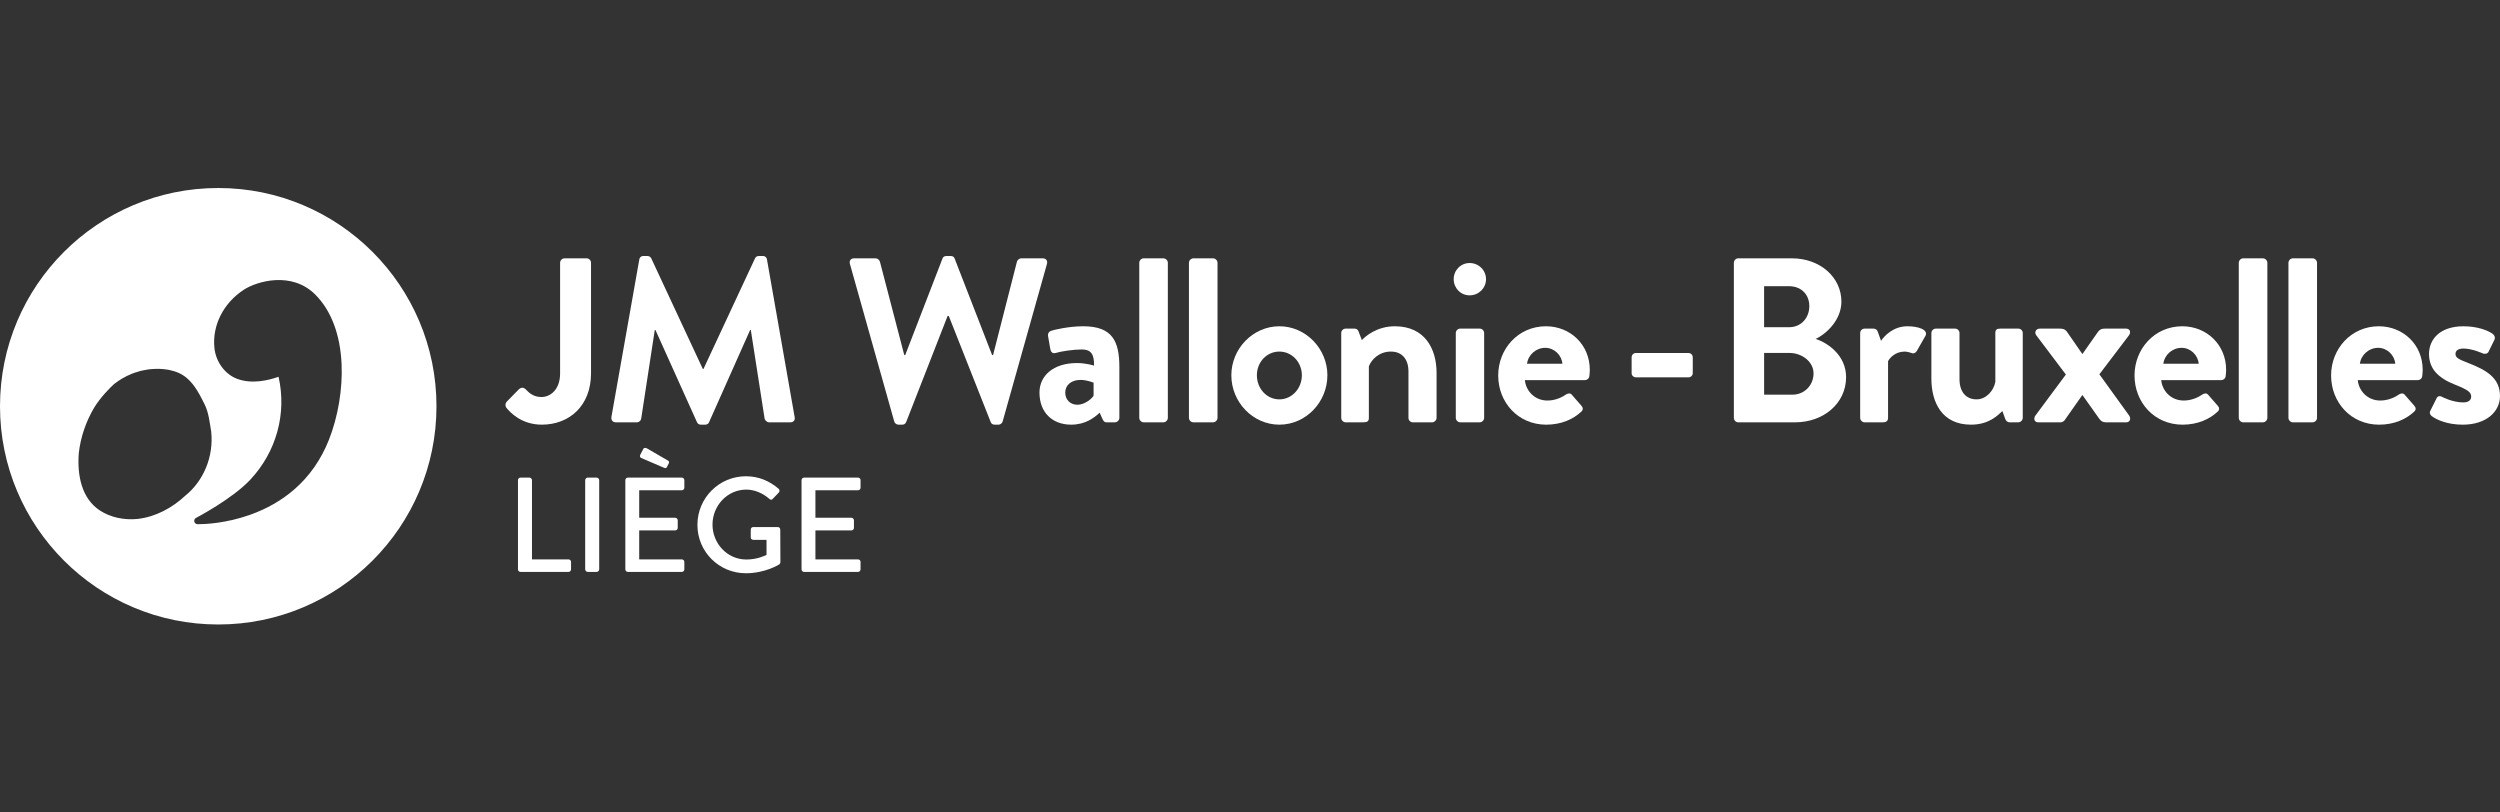 <?xml version="1.0" encoding="iso-8859-1"?>
<!-- Generator: Adobe Illustrator 22.0.0, SVG Export Plug-In . SVG Version: 6.00 Build 0)  -->
<svg version="1.1" id="Calque_1" xmlns="http://www.w3.org/2000/svg" xmlns:xlink="http://www.w3.org/1999/xlink" x="0px" y="0px"
	 viewBox="0 0 240 78" style="enable-background:new 0 0 240 78;" xml:space="preserve">
<rect x="0" y="0" width="240" height="78" fill="#333333" stroke="none"/>
<g>
	<g>
		<path style="fill:#FFFFFF;" d="M48.643,38.564l1.169-1.192c0.248-0.225,0.472-0.18,0.675,0.023c0.292,0.315,0.742,0.72,1.484,0.72
			c0.877,0,1.799-0.72,1.799-2.272V25.227c0-0.225,0.18-0.427,0.427-0.427h2.114c0.248,0,0.427,0.203,0.427,0.427v10.615
			c0,3.126-2.091,4.925-4.723,4.925c-1.957,0-3.036-1.169-3.419-1.642C48.485,38.946,48.508,38.721,48.643,38.564z"/>
		<path style="fill:#FFFFFF;" d="M61.373,24.912c0.022-0.18,0.157-0.337,0.405-0.337h0.36c0.18,0,0.315,0.09,0.382,0.225
			l4.948,10.615c0.045,0,0.045,0,0.068,0L72.483,24.8c0.068-0.135,0.18-0.225,0.382-0.225h0.36c0.248,0,0.382,0.157,0.405,0.337
			l2.654,15.114c0.068,0.315-0.112,0.517-0.405,0.517h-2.046c-0.202,0-0.382-0.18-0.427-0.337l-1.327-8.524
			c-0.023,0-0.068,0-0.068,0l-3.936,8.839c-0.045,0.135-0.18,0.248-0.382,0.248h-0.405c-0.203,0-0.315-0.112-0.382-0.248
			l-3.981-8.839c0,0-0.045,0-0.067,0l-1.305,8.524c-0.022,0.157-0.202,0.337-0.405,0.337h-2.024c-0.293,0-0.472-0.202-0.427-0.517
			L61.373,24.912z"/>
		<path style="fill:#FFFFFF;" d="M81.593,25.34c-0.09-0.315,0.09-0.54,0.405-0.54h2.069c0.18,0,0.36,0.157,0.405,0.315l2.339,8.974
			h0.09l3.576-9.266c0.045-0.135,0.157-0.247,0.382-0.247h0.405c0.225,0,0.337,0.112,0.382,0.247l3.598,9.266h0.09l2.294-8.974
			c0.045-0.157,0.225-0.315,0.405-0.315h2.069c0.315,0,0.495,0.225,0.405,0.54l-4.251,15.114c-0.045,0.18-0.225,0.315-0.405,0.315
			h-0.36c-0.202,0-0.337-0.112-0.382-0.248l-4.026-10.188h-0.112L86.991,40.52c-0.067,0.135-0.157,0.248-0.382,0.248h-0.36
			c-0.18,0-0.36-0.135-0.405-0.315L81.593,25.34z"/>
		<path style="fill:#FFFFFF;" d="M103.387,34.853c0.9,0,1.642,0.247,1.642,0.247c0.023-1.147-0.337-1.552-1.169-1.552
			c-0.832,0-2.001,0.18-2.519,0.337c-0.315,0.09-0.473-0.112-0.518-0.405l-0.202-1.169c-0.068-0.337,0.112-0.495,0.315-0.562
			c0.18-0.068,1.619-0.427,3.059-0.427c2.811,0,3.463,1.462,3.463,3.913v4.88c0,0.225-0.202,0.427-0.427,0.427h-0.81
			c-0.157,0-0.27-0.068-0.382-0.315l-0.27-0.607c-0.517,0.472-1.349,1.147-2.744,1.147c-1.799,0-3.036-1.169-3.036-3.081
			C99.789,36.09,101.093,34.853,103.387,34.853z M103.432,38.856c0.72,0,1.417-0.607,1.552-0.877v-1.237c0,0-0.607-0.27-1.259-0.27
			c-0.877,0-1.462,0.495-1.462,1.215C102.263,38.362,102.735,38.856,103.432,38.856z"/>
		<path style="fill:#FFFFFF;" d="M109.37,25.227c0-0.225,0.202-0.427,0.427-0.427h1.889c0.225,0,0.427,0.203,0.427,0.427v14.889
			c0,0.225-0.202,0.427-0.427,0.427h-1.889c-0.225,0-0.427-0.202-0.427-0.427V25.227z"/>
		<path style="fill:#FFFFFF;" d="M114.138,25.227c0-0.225,0.202-0.427,0.427-0.427h1.889c0.225,0,0.427,0.203,0.427,0.427v14.889
			c0,0.225-0.202,0.427-0.427,0.427h-1.889c-0.225,0-0.427-0.202-0.427-0.427V25.227z"/>
		<path style="fill:#FFFFFF;" d="M122.82,31.322c2.541,0,4.61,2.159,4.61,4.701c0,2.586-2.069,4.745-4.61,4.745
			c-2.542,0-4.611-2.159-4.611-4.745C118.209,33.481,120.278,31.322,122.82,31.322z M122.82,38.339c1.192,0,2.159-1.034,2.159-2.316
			c0-1.26-0.967-2.272-2.159-2.272c-1.215,0-2.159,1.012-2.159,2.272C120.661,37.305,121.605,38.339,122.82,38.339z"/>
		<path style="fill:#FFFFFF;" d="M128.757,31.974c0-0.248,0.203-0.427,0.427-0.427h0.855c0.203,0,0.315,0.112,0.382,0.27
			l0.315,0.832c0.337-0.36,1.439-1.327,3.171-1.327c2.856,0,4.003,2.137,4.003,4.476v4.318c0,0.225-0.202,0.427-0.427,0.427h-1.844
			c-0.247,0-0.427-0.202-0.427-0.427v-4.453c0-1.17-0.607-1.912-1.687-1.912c-1.169,0-1.889,0.81-2.114,1.417v4.948
			c0,0.315-0.135,0.427-0.562,0.427h-1.664c-0.225,0-0.427-0.202-0.427-0.427V31.974z"/>
		<path style="fill:#FFFFFF;" d="M139.554,26.802c0-0.855,0.675-1.552,1.53-1.552c0.877,0,1.574,0.697,1.574,1.552
			c0,0.855-0.697,1.552-1.574,1.552C140.228,28.354,139.554,27.656,139.554,26.802z M139.756,31.974
			c0-0.248,0.203-0.427,0.427-0.427h1.867c0.225,0,0.427,0.18,0.427,0.427v8.141c0,0.225-0.202,0.427-0.427,0.427h-1.867
			c-0.225,0-0.427-0.202-0.427-0.427V31.974z"/>
		<path style="fill:#FFFFFF;" d="M148.415,31.322c2.317,0,4.206,1.754,4.206,4.183c0,0.158-0.022,0.45-0.045,0.607
			c-0.023,0.225-0.225,0.382-0.427,0.382h-5.757c0.068,0.922,0.855,1.957,2.159,1.957c0.697,0,1.349-0.27,1.754-0.562
			c0.225-0.135,0.427-0.18,0.585,0l0.922,1.057c0.157,0.157,0.203,0.405-0.022,0.585c-0.742,0.697-1.889,1.237-3.351,1.237
			c-2.699,0-4.611-2.137-4.611-4.723C143.827,33.504,145.739,31.322,148.415,31.322z M149.99,34.92
			c-0.068-0.832-0.787-1.529-1.642-1.529c-0.9,0-1.642,0.675-1.754,1.529H149.99z"/>
		<path style="fill:#FFFFFF;" d="M156.636,35.82v-1.507c0-0.247,0.18-0.427,0.427-0.427h5.015c0.248,0,0.427,0.18,0.427,0.427v1.507
			c0,0.225-0.18,0.405-0.427,0.405h-5.015C156.816,36.225,156.636,36.045,156.636,35.82z"/>
		<path style="fill:#FFFFFF;" d="M166.453,25.227c0-0.225,0.18-0.427,0.427-0.427h5.15c2.676,0,4.745,1.799,4.745,4.161
			c0,1.732-1.417,3.081-2.474,3.576c1.192,0.382,2.924,1.597,2.924,3.666c0,2.519-2.159,4.341-4.903,4.341h-5.443
			c-0.248,0-0.427-0.202-0.427-0.427V25.227z M171.761,31.412c1.147,0,1.934-0.9,1.934-2.024s-0.787-1.912-1.934-1.912h-2.407v3.936
			H171.761z M172.076,37.889c1.125,0,2.024-0.877,2.024-2.047c0-1.125-1.124-1.957-2.294-1.957h-2.451v4.003H172.076z"/>
		<path style="fill:#FFFFFF;" d="M178.576,31.974c0-0.248,0.202-0.427,0.427-0.427h0.855c0.202,0,0.337,0.112,0.405,0.292
			l0.315,0.877c0.315-0.45,1.147-1.394,2.542-1.394c1.057,0,2.001,0.337,1.732,0.9l-0.832,1.462
			c-0.112,0.202-0.337,0.292-0.517,0.202c-0.068-0.023-0.405-0.135-0.652-0.135c-0.9,0-1.439,0.607-1.597,0.922v5.443
			c0,0.315-0.202,0.427-0.518,0.427h-1.732c-0.225,0-0.427-0.202-0.427-0.427V31.974z"/>
		<path style="fill:#FFFFFF;" d="M185.414,31.974c0-0.248,0.203-0.427,0.427-0.427h1.844c0.225,0,0.427,0.18,0.427,0.427v4.431
			c0,1.192,0.607,1.934,1.642,1.934c0.944,0,1.664-0.877,1.799-1.687v-4.678c0-0.337,0.135-0.427,0.495-0.427h1.709
			c0.225,0,0.427,0.18,0.427,0.427v8.141c0,0.225-0.202,0.427-0.427,0.427h-0.832c-0.225,0-0.36-0.157-0.427-0.337l-0.27-0.742
			c-0.405,0.36-1.237,1.305-3.014,1.305c-2.789,0-3.801-2.137-3.801-4.431V31.974z"/>
		<path style="fill:#FFFFFF;" d="M195.4,39.891l2.924-3.936l-2.834-3.756c-0.225-0.293-0.045-0.652,0.337-0.652h1.867
			c0.293,0,0.54,0.022,0.742,0.315l1.462,2.114h0.022l1.484-2.114c0.18-0.248,0.36-0.315,0.675-0.315h2.024
			c0.382,0,0.495,0.36,0.27,0.652l-2.834,3.733l2.856,3.958c0.203,0.293,0.09,0.652-0.27,0.652h-1.979
			c-0.293,0-0.473-0.135-0.63-0.36l-1.597-2.249h-0.022l-1.709,2.429c-0.068,0.09-0.248,0.18-0.36,0.18h-2.159
			C195.287,40.543,195.198,40.183,195.4,39.891z"/>
		<path style="fill:#FFFFFF;" d="M209.502,31.322c2.317,0,4.206,1.754,4.206,4.183c0,0.158-0.022,0.45-0.045,0.607
			c-0.023,0.225-0.225,0.382-0.427,0.382h-5.757c0.068,0.922,0.855,1.957,2.159,1.957c0.697,0,1.349-0.27,1.754-0.562
			c0.225-0.135,0.427-0.18,0.585,0l0.922,1.057c0.157,0.157,0.203,0.405-0.022,0.585c-0.742,0.697-1.889,1.237-3.351,1.237
			c-2.699,0-4.611-2.137-4.611-4.723C204.914,33.504,206.825,31.322,209.502,31.322z M211.076,34.92
			c-0.068-0.832-0.787-1.529-1.642-1.529c-0.9,0-1.642,0.675-1.754,1.529H211.076z"/>
		<path style="fill:#FFFFFF;" d="M214.923,25.227c0-0.225,0.202-0.427,0.427-0.427h1.889c0.225,0,0.427,0.203,0.427,0.427v14.889
			c0,0.225-0.202,0.427-0.427,0.427h-1.889c-0.225,0-0.427-0.202-0.427-0.427V25.227z"/>
		<path style="fill:#FFFFFF;" d="M219.691,25.227c0-0.225,0.202-0.427,0.427-0.427h1.889c0.225,0,0.427,0.203,0.427,0.427v14.889
			c0,0.225-0.202,0.427-0.427,0.427h-1.889c-0.225,0-0.427-0.202-0.427-0.427V25.227z"/>
		<path style="fill:#FFFFFF;" d="M228.372,31.322c2.316,0,4.206,1.754,4.206,4.183c0,0.158-0.023,0.45-0.045,0.607
			c-0.022,0.225-0.225,0.382-0.427,0.382h-5.757c0.067,0.922,0.854,1.957,2.159,1.957c0.697,0,1.35-0.27,1.754-0.562
			c0.225-0.135,0.427-0.18,0.585,0l0.922,1.057c0.157,0.157,0.202,0.405-0.023,0.585c-0.742,0.697-1.889,1.237-3.351,1.237
			c-2.699,0-4.61-2.137-4.61-4.723C223.784,33.504,225.696,31.322,228.372,31.322z M229.946,34.92
			c-0.068-0.832-0.787-1.529-1.642-1.529c-0.9,0-1.642,0.675-1.754,1.529H229.946z"/>
		<path style="fill:#FFFFFF;" d="M233.298,39.463l0.607-1.214c0.09-0.225,0.315-0.27,0.518-0.157c0,0,1.012,0.54,2.046,0.54
			c0.45,0,0.765-0.18,0.765-0.562c0-0.405-0.315-0.652-1.507-1.124c-1.732-0.675-2.541-1.597-2.541-2.969
			c0-1.372,1.012-2.654,3.306-2.654c1.327,0,2.294,0.382,2.766,0.697c0.202,0.135,0.315,0.382,0.202,0.607l-0.562,1.147
			c-0.112,0.202-0.36,0.225-0.54,0.157c0,0-1.012-0.472-1.867-0.472c-0.54,0-0.765,0.225-0.765,0.517
			c0,0.405,0.405,0.54,1.237,0.877c1.732,0.675,3.036,1.417,3.036,3.171c0,1.484-1.305,2.744-3.576,2.744
			c-1.484,0-2.519-0.472-2.991-0.832C233.298,39.824,233.208,39.644,233.298,39.463z"/>
	</g>
	<g>
		<path style="fill:#FFFFFF;" d="M49.725,46.096c0-0.129,0.104-0.246,0.246-0.246h0.853c0.129,0,0.246,0.116,0.246,0.246V53.7h3.505
			c0.142,0,0.246,0.116,0.246,0.246v0.712c0,0.129-0.104,0.246-0.246,0.246h-4.604c-0.142,0-0.246-0.116-0.246-0.246V46.096z"/>
		<path style="fill:#FFFFFF;" d="M56.178,46.096c0-0.129,0.116-0.246,0.246-0.246h0.853c0.13,0,0.246,0.116,0.246,0.246v8.561
			c0,0.129-0.116,0.246-0.246,0.246h-0.853c-0.129,0-0.246-0.116-0.246-0.246V46.096z"/>
		<path style="fill:#FFFFFF;" d="M60.032,46.096c0-0.129,0.103-0.246,0.246-0.246h5.173c0.142,0,0.246,0.116,0.246,0.246v0.724
			c0,0.129-0.103,0.246-0.246,0.246h-4.087v2.638h3.453c0.129,0,0.246,0.116,0.246,0.246v0.724c0,0.142-0.116,0.246-0.246,0.246
			h-3.453V53.7h4.087c0.142,0,0.246,0.116,0.246,0.246v0.712c0,0.129-0.103,0.246-0.246,0.246h-5.173
			c-0.142,0-0.246-0.116-0.246-0.246V46.096z M61.545,43.962c-0.103-0.052-0.142-0.181-0.077-0.311l0.298-0.569
			c0.065-0.116,0.258-0.091,0.336-0.039l2.03,1.177c0.078,0.039,0.129,0.142,0.078,0.246l-0.181,0.362
			c-0.052,0.116-0.13,0.142-0.311,0.065L61.545,43.962z"/>
		<path style="fill:#FFFFFF;" d="M71.607,45.721c1.241,0,2.263,0.453,3.143,1.203c0.103,0.104,0.116,0.259,0.013,0.362
			c-0.194,0.207-0.388,0.401-0.582,0.608c-0.104,0.116-0.207,0.104-0.336-0.013c-0.608-0.53-1.41-0.879-2.199-0.879
			c-1.836,0-3.246,1.552-3.246,3.362c0,1.798,1.409,3.35,3.246,3.35c1.074,0,1.811-0.388,1.94-0.44v-1.449h-1.267
			c-0.142,0-0.246-0.103-0.246-0.233v-0.75c0-0.142,0.103-0.246,0.246-0.246h2.354c0.129,0,0.233,0.116,0.233,0.246
			c0,1.035,0.013,2.095,0.013,3.13c0,0.065-0.052,0.168-0.103,0.207c0,0-1.332,0.854-3.208,0.854c-2.573,0-4.655-2.056-4.655-4.643
			C66.952,47.803,69.034,45.721,71.607,45.721z"/>
		<path style="fill:#FFFFFF;" d="M76.949,46.096c0-0.129,0.103-0.246,0.246-0.246h5.173c0.142,0,0.246,0.116,0.246,0.246v0.724
			c0,0.129-0.103,0.246-0.246,0.246H78.28v2.638h3.453c0.129,0,0.246,0.116,0.246,0.246v0.724c0,0.142-0.116,0.246-0.246,0.246
			H78.28V53.7h4.087c0.142,0,0.246,0.116,0.246,0.246v0.712c0,0.129-0.103,0.246-0.246,0.246h-5.173
			c-0.142,0-0.246-0.116-0.246-0.246V46.096z"/>
	</g>
	<g>
		<g>
			<path style="fill:#FFFFFF;" d="M20.951,18.049C9.38,18.049,0,27.429,0,39s9.38,20.951,20.951,20.951
				c11.571,0,20.951-9.38,20.951-20.951S32.522,18.049,20.951,18.049z M17.78,47.592c-1.234,1.154-2.825,2.027-4.582,2.228
				c-1.292,0.124-2.584-0.144-3.614-0.816c-1.762-1.165-2.183-3.388-2.02-5.505c0.176-1.559,0.698-3.042,1.464-4.346
				c0.598-0.986,1.529-1.936,1.927-2.288c0.072-0.063,0.367-0.267,0.423-0.306c0.409-0.28,1.148-0.684,1.823-0.86
				c0.342-0.127,0.647-0.158,1.011-0.23c0.031,0.001,0.223-0.025,0.262-0.032c0.649-0.05,1.056-0.039,1.695,0.06
				c0.761,0.156,1.267,0.378,1.769,0.796c0.79,0.675,1.274,1.659,1.735,2.586c0.364,0.769,0.455,1.674,0.601,2.54
				C20.537,43.852,19.52,46.196,17.78,47.592z M31.583,42.205c-0.754,1.916-1.889,3.536-3.373,4.815
				c-1.186,1.022-2.594,1.827-4.186,2.395c-2.376,0.847-4.418,0.906-4.943,0.906c-0.073,0-0.116-0.001-0.128-0.002
				c-0.145-0.004-0.269-0.106-0.301-0.247c-0.032-0.141,0.035-0.287,0.164-0.353c0.035-0.018,3.473-1.814,5.207-3.664
				c2.517-2.686,3.52-6.358,2.718-9.887c-0.986,0.355-2.561,0.726-3.972,0.201c-1.174-0.437-2.053-1.635-2.187-2.982
				c-0.215-2.154,0.862-4.286,2.811-5.564c1.265-0.829,4.609-1.809,6.871,0.453c1.531,1.531,2.406,3.845,2.529,6.692
				C32.896,37.35,32.455,39.988,31.583,42.205z"/>
		</g>
	</g>
</g>
</svg>
